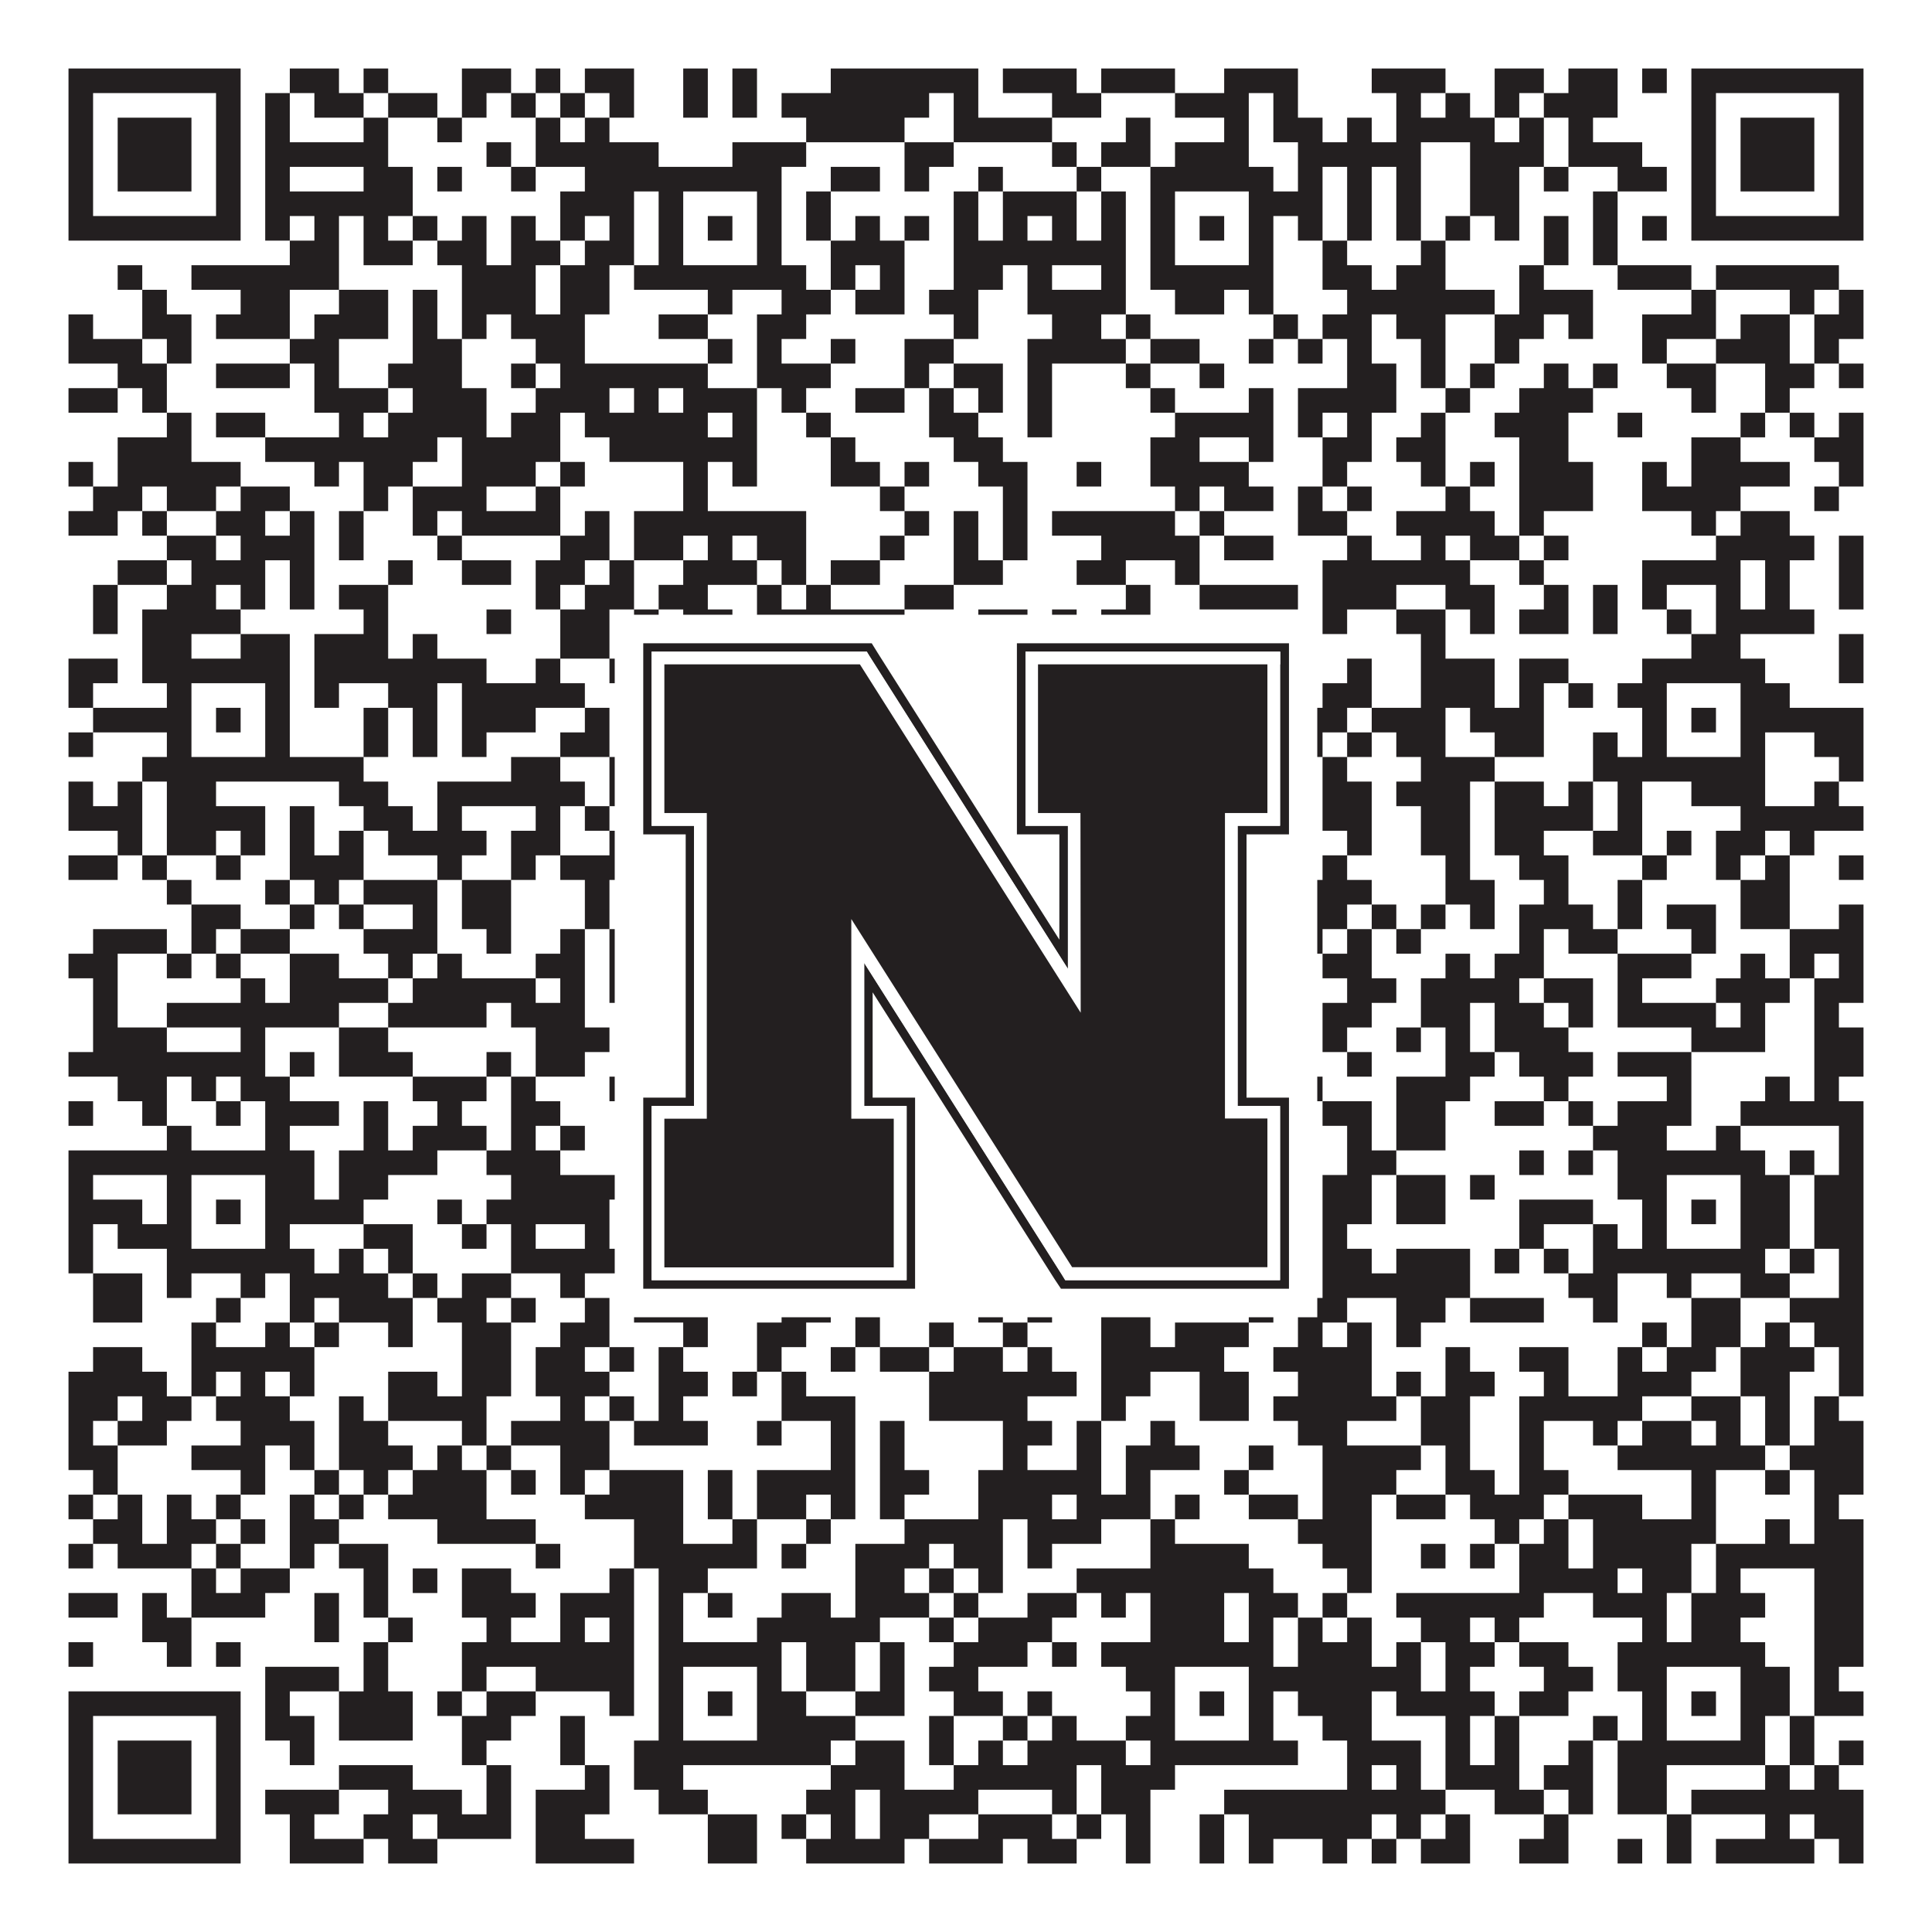 <?xml version="1.0"?>
<svg xmlns="http://www.w3.org/2000/svg" xmlns:xlink="http://www.w3.org/1999/xlink" version="1.1" width="1100px" height="1100px" viewBox="0 0 1100 1100"><rect x="0" y="0" width="1100" height="1100" fill="#ffffff" fill-opacity="1"/><path fill="#231f20" fill-opacity="1" d="M39,39L137,39L137,53L39,53ZM165,39L193,39L193,53L165,53ZM207,39L221,39L221,53L207,53ZM263,39L291,39L291,53L263,53ZM305,39L319,39L319,53L305,53ZM333,39L361,39L361,53L333,53ZM389,39L403,39L403,53L389,53ZM417,39L431,39L431,53L417,53ZM473,39L557,39L557,53L473,53ZM571,39L613,39L613,53L571,53ZM627,39L669,39L669,53L627,53ZM697,39L739,39L739,53L697,53ZM781,39L823,39L823,53L781,53ZM851,39L879,39L879,53L851,53ZM893,39L921,39L921,53L893,53ZM935,39L949,39L949,53L935,53ZM963,39L1061,39L1061,53L963,53ZM39,53L53,53L53,67L39,67ZM123,53L137,53L137,67L123,67ZM151,53L165,53L165,67L151,67ZM179,53L207,53L207,67L179,67ZM221,53L249,53L249,67L221,67ZM263,53L277,53L277,67L263,67ZM291,53L305,53L305,67L291,67ZM319,53L333,53L333,67L319,67ZM347,53L361,53L361,67L347,67ZM389,53L403,53L403,67L389,67ZM417,53L431,53L431,67L417,67ZM445,53L529,53L529,67L445,67ZM543,53L557,53L557,67L543,67ZM599,53L627,53L627,67L599,67ZM669,53L711,53L711,67L669,67ZM725,53L739,53L739,67L725,67ZM795,53L809,53L809,67L795,67ZM823,53L837,53L837,67L823,67ZM851,53L865,53L865,67L851,67ZM879,53L921,53L921,67L879,67ZM963,53L977,53L977,67L963,67ZM1047,53L1061,53L1061,67L1047,67ZM39,67L53,67L53,81L39,81ZM67,67L109,67L109,81L67,81ZM123,67L137,67L137,81L123,81ZM151,67L165,67L165,81L151,81ZM207,67L221,67L221,81L207,81ZM249,67L263,67L263,81L249,81ZM305,67L319,67L319,81L305,81ZM333,67L347,67L347,81L333,81ZM459,67L515,67L515,81L459,81ZM543,67L599,67L599,81L543,81ZM641,67L655,67L655,81L641,81ZM697,67L711,67L711,81L697,81ZM725,67L753,67L753,81L725,81ZM767,67L781,67L781,81L767,81ZM795,67L851,67L851,81L795,81ZM865,67L879,67L879,81L865,81ZM893,67L907,67L907,81L893,81ZM963,67L977,67L977,81L963,81ZM991,67L1033,67L1033,81L991,81ZM1047,67L1061,67L1061,81L1047,81ZM39,81L53,81L53,95L39,95ZM67,81L109,81L109,95L67,95ZM123,81L137,81L137,95L123,95ZM151,81L221,81L221,95L151,95ZM277,81L291,81L291,95L277,95ZM305,81L375,81L375,95L305,95ZM417,81L459,81L459,95L417,95ZM515,81L543,81L543,95L515,95ZM599,81L613,81L613,95L599,95ZM627,81L655,81L655,95L627,95ZM669,81L711,81L711,95L669,95ZM739,81L809,81L809,95L739,95ZM837,81L879,81L879,95L837,95ZM893,81L935,81L935,95L893,95ZM963,81L977,81L977,95L963,95ZM991,81L1033,81L1033,95L991,95ZM1047,81L1061,81L1061,95L1047,95ZM39,95L53,95L53,109L39,109ZM67,95L109,95L109,109L67,109ZM123,95L137,95L137,109L123,109ZM151,95L165,95L165,109L151,109ZM207,95L235,95L235,109L207,109ZM249,95L263,95L263,109L249,109ZM291,95L305,95L305,109L291,109ZM333,95L445,95L445,109L333,109ZM473,95L501,95L501,109L473,109ZM515,95L529,95L529,109L515,109ZM557,95L571,95L571,109L557,109ZM613,95L627,95L627,109L613,109ZM655,95L725,95L725,109L655,109ZM739,95L753,95L753,109L739,109ZM767,95L781,95L781,109L767,109ZM795,95L809,95L809,109L795,109ZM837,95L865,95L865,109L837,109ZM879,95L893,95L893,109L879,109ZM921,95L949,95L949,109L921,109ZM963,95L977,95L977,109L963,109ZM991,95L1033,95L1033,109L991,109ZM1047,95L1061,95L1061,109L1047,109ZM39,109L53,109L53,123L39,123ZM123,109L137,109L137,123L123,123ZM151,109L235,109L235,123L151,123ZM319,109L361,109L361,123L319,123ZM375,109L389,109L389,123L375,123ZM431,109L445,109L445,123L431,123ZM459,109L473,109L473,123L459,123ZM543,109L557,109L557,123L543,123ZM571,109L613,109L613,123L571,123ZM627,109L641,109L641,123L627,123ZM655,109L669,109L669,123L655,123ZM711,109L753,109L753,123L711,123ZM767,109L781,109L781,123L767,123ZM795,109L809,109L809,123L795,123ZM837,109L865,109L865,123L837,123ZM907,109L921,109L921,123L907,123ZM963,109L977,109L977,123L963,123ZM1047,109L1061,109L1061,123L1047,123ZM39,123L137,123L137,137L39,137ZM151,123L165,123L165,137L151,137ZM179,123L193,123L193,137L179,137ZM207,123L221,123L221,137L207,137ZM235,123L249,123L249,137L235,137ZM263,123L277,123L277,137L263,137ZM291,123L305,123L305,137L291,137ZM319,123L333,123L333,137L319,137ZM347,123L361,123L361,137L347,137ZM375,123L389,123L389,137L375,137ZM403,123L417,123L417,137L403,137ZM431,123L445,123L445,137L431,137ZM459,123L473,123L473,137L459,137ZM487,123L501,123L501,137L487,137ZM515,123L529,123L529,137L515,137ZM543,123L557,123L557,137L543,137ZM571,123L585,123L585,137L571,137ZM599,123L613,123L613,137L599,137ZM627,123L641,123L641,137L627,137ZM655,123L669,123L669,137L655,137ZM683,123L697,123L697,137L683,137ZM711,123L725,123L725,137L711,137ZM739,123L753,123L753,137L739,137ZM767,123L781,123L781,137L767,137ZM795,123L809,123L809,137L795,137ZM823,123L837,123L837,137L823,137ZM851,123L865,123L865,137L851,137ZM879,123L893,123L893,137L879,137ZM907,123L921,123L921,137L907,137ZM935,123L949,123L949,137L935,137ZM963,123L1061,123L1061,137L963,137ZM165,137L193,137L193,151L165,151ZM207,137L235,137L235,151L207,151ZM249,137L277,137L277,151L249,151ZM291,137L319,137L319,151L291,151ZM333,137L361,137L361,151L333,151ZM375,137L389,137L389,151L375,151ZM431,137L445,137L445,151L431,151ZM473,137L515,137L515,151L473,151ZM543,137L641,137L641,151L543,151ZM655,137L669,137L669,151L655,151ZM711,137L725,137L725,151L711,151ZM753,137L767,137L767,151L753,151ZM809,137L823,137L823,151L809,151ZM879,137L893,137L893,151L879,151ZM907,137L921,137L921,151L907,151ZM67,151L81,151L81,165L67,165ZM109,151L193,151L193,165L109,165ZM263,151L305,151L305,165L263,165ZM319,151L347,151L347,165L319,165ZM361,151L459,151L459,165L361,165ZM473,151L487,151L487,165L473,165ZM501,151L515,151L515,165L501,165ZM543,151L571,151L571,165L543,165ZM585,151L599,151L599,165L585,165ZM627,151L641,151L641,165L627,165ZM655,151L725,151L725,165L655,165ZM753,151L781,151L781,165L753,165ZM795,151L823,151L823,165L795,165ZM865,151L879,151L879,165L865,165ZM921,151L963,151L963,165L921,165ZM977,151L1047,151L1047,165L977,165ZM81,165L95,165L95,179L81,179ZM137,165L165,165L165,179L137,179ZM193,165L221,165L221,179L193,179ZM235,165L249,165L249,179L235,179ZM263,165L305,165L305,179L263,179ZM319,165L347,165L347,179L319,179ZM403,165L417,165L417,179L403,179ZM445,165L473,165L473,179L445,179ZM487,165L515,165L515,179L487,179ZM529,165L557,165L557,179L529,179ZM585,165L641,165L641,179L585,179ZM669,165L697,165L697,179L669,179ZM711,165L725,165L725,179L711,179ZM767,165L851,165L851,179L767,179ZM865,165L907,165L907,179L865,179ZM963,165L977,165L977,179L963,179ZM1019,165L1033,165L1033,179L1019,179ZM1047,165L1061,165L1061,179L1047,179ZM39,179L53,179L53,193L39,193ZM81,179L109,179L109,193L81,193ZM123,179L165,179L165,193L123,193ZM179,179L221,179L221,193L179,193ZM235,179L249,179L249,193L235,193ZM263,179L277,179L277,193L263,193ZM291,179L333,179L333,193L291,193ZM375,179L403,179L403,193L375,193ZM431,179L459,179L459,193L431,193ZM543,179L557,179L557,193L543,193ZM599,179L627,179L627,193L599,193ZM641,179L655,179L655,193L641,193ZM725,179L739,179L739,193L725,193ZM753,179L781,179L781,193L753,193ZM795,179L823,179L823,193L795,193ZM851,179L879,179L879,193L851,193ZM893,179L907,179L907,193L893,193ZM935,179L977,179L977,193L935,193ZM991,179L1019,179L1019,193L991,193ZM1033,179L1061,179L1061,193L1033,193ZM39,193L81,193L81,207L39,207ZM95,193L109,193L109,207L95,207ZM165,193L193,193L193,207L165,207ZM235,193L263,193L263,207L235,207ZM305,193L333,193L333,207L305,207ZM403,193L417,193L417,207L403,207ZM431,193L445,193L445,207L431,207ZM473,193L487,193L487,207L473,207ZM515,193L543,193L543,207L515,207ZM585,193L641,193L641,207L585,207ZM655,193L683,193L683,207L655,207ZM711,193L725,193L725,207L711,207ZM739,193L753,193L753,207L739,207ZM767,193L781,193L781,207L767,207ZM809,193L823,193L823,207L809,207ZM851,193L865,193L865,207L851,207ZM935,193L949,193L949,207L935,207ZM977,193L1019,193L1019,207L977,207ZM1033,193L1047,193L1047,207L1033,207ZM67,207L95,207L95,221L67,221ZM123,207L165,207L165,221L123,221ZM179,207L193,207L193,221L179,221ZM221,207L263,207L263,221L221,221ZM291,207L305,207L305,221L291,221ZM319,207L403,207L403,221L319,221ZM431,207L473,207L473,221L431,221ZM515,207L529,207L529,221L515,221ZM543,207L571,207L571,221L543,221ZM585,207L599,207L599,221L585,221ZM641,207L655,207L655,221L641,221ZM683,207L697,207L697,221L683,221ZM767,207L795,207L795,221L767,221ZM809,207L823,207L823,221L809,221ZM837,207L851,207L851,221L837,221ZM879,207L893,207L893,221L879,221ZM907,207L921,207L921,221L907,221ZM949,207L977,207L977,221L949,221ZM1005,207L1033,207L1033,221L1005,221ZM1047,207L1061,207L1061,221L1047,221ZM39,221L67,221L67,235L39,235ZM81,221L95,221L95,235L81,235ZM179,221L221,221L221,235L179,235ZM235,221L277,221L277,235L235,235ZM305,221L347,221L347,235L305,235ZM361,221L375,221L375,235L361,235ZM389,221L431,221L431,235L389,235ZM445,221L459,221L459,235L445,235ZM487,221L515,221L515,235L487,235ZM529,221L543,221L543,235L529,235ZM557,221L571,221L571,235L557,235ZM585,221L599,221L599,235L585,235ZM655,221L669,221L669,235L655,235ZM711,221L725,221L725,235L711,235ZM739,221L795,221L795,235L739,235ZM823,221L837,221L837,235L823,235ZM865,221L907,221L907,235L865,235ZM963,221L977,221L977,235L963,235ZM1005,221L1019,221L1019,235L1005,235ZM95,235L109,235L109,249L95,249ZM123,235L151,235L151,249L123,249ZM193,235L207,235L207,249L193,249ZM221,235L277,235L277,249L221,249ZM291,235L319,235L319,249L291,249ZM333,235L403,235L403,249L333,249ZM417,235L431,235L431,249L417,249ZM459,235L473,235L473,249L459,249ZM529,235L557,235L557,249L529,249ZM585,235L599,235L599,249L585,249ZM669,235L725,235L725,249L669,249ZM739,235L753,235L753,249L739,249ZM767,235L781,235L781,249L767,249ZM809,235L823,235L823,249L809,249ZM851,235L893,235L893,249L851,249ZM921,235L935,235L935,249L921,249ZM991,235L1005,235L1005,249L991,249ZM1019,235L1033,235L1033,249L1019,249ZM1047,235L1061,235L1061,249L1047,249ZM67,249L109,249L109,263L67,263ZM151,249L249,249L249,263L151,263ZM263,249L319,249L319,263L263,263ZM347,249L431,249L431,263L347,263ZM473,249L487,249L487,263L473,263ZM543,249L571,249L571,263L543,263ZM655,249L683,249L683,263L655,263ZM711,249L725,249L725,263L711,263ZM753,249L781,249L781,263L753,263ZM795,249L823,249L823,263L795,263ZM865,249L893,249L893,263L865,263ZM963,249L991,249L991,263L963,263ZM1033,249L1061,249L1061,263L1033,263ZM39,263L53,263L53,277L39,277ZM67,263L137,263L137,277L67,277ZM179,263L193,263L193,277L179,277ZM207,263L235,263L235,277L207,277ZM263,263L305,263L305,277L263,277ZM319,263L333,263L333,277L319,277ZM389,263L403,263L403,277L389,277ZM417,263L431,263L431,277L417,277ZM473,263L501,263L501,277L473,277ZM515,263L529,263L529,277L515,277ZM557,263L585,263L585,277L557,277ZM613,263L627,263L627,277L613,277ZM655,263L711,263L711,277L655,277ZM753,263L767,263L767,277L753,277ZM809,263L823,263L823,277L809,277ZM837,263L851,263L851,277L837,277ZM865,263L907,263L907,277L865,277ZM935,263L949,263L949,277L935,277ZM963,263L1019,263L1019,277L963,277ZM1047,263L1061,263L1061,277L1047,277ZM53,277L81,277L81,291L53,291ZM95,277L123,277L123,291L95,291ZM137,277L165,277L165,291L137,291ZM207,277L221,277L221,291L207,291ZM235,277L277,277L277,291L235,291ZM305,277L319,277L319,291L305,291ZM389,277L403,277L403,291L389,291ZM501,277L515,277L515,291L501,291ZM571,277L585,277L585,291L571,291ZM669,277L683,277L683,291L669,291ZM697,277L725,277L725,291L697,291ZM739,277L753,277L753,291L739,291ZM767,277L781,277L781,291L767,291ZM823,277L837,277L837,291L823,291ZM865,277L907,277L907,291L865,291ZM935,277L991,277L991,291L935,291ZM1033,277L1047,277L1047,291L1033,291ZM39,291L67,291L67,305L39,305ZM81,291L95,291L95,305L81,305ZM123,291L151,291L151,305L123,305ZM165,291L179,291L179,305L165,305ZM193,291L207,291L207,305L193,305ZM235,291L249,291L249,305L235,305ZM263,291L319,291L319,305L263,305ZM333,291L347,291L347,305L333,305ZM361,291L459,291L459,305L361,305ZM515,291L529,291L529,305L515,305ZM543,291L557,291L557,305L543,305ZM571,291L585,291L585,305L571,305ZM599,291L669,291L669,305L599,305ZM683,291L697,291L697,305L683,305ZM739,291L767,291L767,305L739,305ZM795,291L851,291L851,305L795,305ZM865,291L879,291L879,305L865,305ZM963,291L977,291L977,305L963,305ZM991,291L1019,291L1019,305L991,305ZM95,305L123,305L123,319L95,319ZM137,305L179,305L179,319L137,319ZM193,305L207,305L207,319L193,319ZM249,305L263,305L263,319L249,319ZM319,305L347,305L347,319L319,319ZM361,305L389,305L389,319L361,319ZM403,305L417,305L417,319L403,319ZM431,305L459,305L459,319L431,319ZM501,305L515,305L515,319L501,319ZM543,305L557,305L557,319L543,319ZM571,305L585,305L585,319L571,319ZM627,305L683,305L683,319L627,319ZM697,305L725,305L725,319L697,319ZM767,305L781,305L781,319L767,319ZM809,305L823,305L823,319L809,319ZM837,305L865,305L865,319L837,319ZM879,305L893,305L893,319L879,319ZM977,305L1033,305L1033,319L977,319ZM1047,305L1061,305L1061,319L1047,319ZM67,319L95,319L95,333L67,333ZM109,319L151,319L151,333L109,333ZM165,319L179,319L179,333L165,333ZM221,319L235,319L235,333L221,333ZM263,319L291,319L291,333L263,333ZM305,319L333,319L333,333L305,333ZM347,319L361,319L361,333L347,333ZM389,319L431,319L431,333L389,333ZM445,319L459,319L459,333L445,333ZM473,319L501,319L501,333L473,333ZM543,319L571,319L571,333L543,333ZM613,319L641,319L641,333L613,333ZM669,319L683,319L683,333L669,333ZM753,319L837,319L837,333L753,333ZM865,319L879,319L879,333L865,333ZM935,319L991,319L991,333L935,333ZM1005,319L1019,319L1019,333L1005,333ZM1047,319L1061,319L1061,333L1047,333ZM53,333L67,333L67,347L53,347ZM95,333L123,333L123,347L95,347ZM137,333L151,333L151,347L137,347ZM165,333L179,333L179,347L165,347ZM193,333L221,333L221,347L193,347ZM305,333L319,333L319,347L305,347ZM333,333L361,333L361,347L333,347ZM375,333L403,333L403,347L375,347ZM431,333L445,333L445,347L431,347ZM459,333L473,333L473,347L459,347ZM515,333L543,333L543,347L515,347ZM641,333L655,333L655,347L641,347ZM683,333L739,333L739,347L683,347ZM753,333L795,333L795,347L753,347ZM823,333L851,333L851,347L823,347ZM879,333L893,333L893,347L879,347ZM907,333L921,333L921,347L907,347ZM935,333L949,333L949,347L935,347ZM977,333L991,333L991,347L977,347ZM1005,333L1019,333L1019,347L1005,347ZM1047,333L1061,333L1061,347L1047,347ZM53,347L67,347L67,361L53,361ZM81,347L137,347L137,361L81,361ZM207,347L221,347L221,361L207,361ZM277,347L291,347L291,361L277,361ZM319,347L347,347L347,361L319,361ZM361,347L375,347L375,361L361,361ZM389,347L417,347L417,361L389,361ZM431,347L515,347L515,361L431,361ZM557,347L585,347L585,361L557,361ZM599,347L613,347L613,361L599,361ZM627,347L655,347L655,361L627,361ZM753,347L767,347L767,361L753,361ZM795,347L823,347L823,361L795,361ZM837,347L851,347L851,361L837,361ZM865,347L893,347L893,361L865,361ZM907,347L921,347L921,361L907,361ZM949,347L963,347L963,361L949,361ZM977,347L1033,347L1033,361L977,361ZM81,361L109,361L109,375L81,375ZM137,361L165,361L165,375L137,375ZM179,361L221,361L221,375L179,375ZM235,361L249,361L249,375L235,375ZM319,361L347,361L347,375L319,375ZM361,361L403,361L403,375L361,375ZM417,361L445,361L445,375L417,375ZM473,361L487,361L487,375L473,375ZM571,361L613,361L613,375L571,375ZM627,361L641,361L641,375L627,375ZM655,361L669,361L669,375L655,375ZM697,361L711,361L711,375L697,375ZM809,361L823,361L823,375L809,375ZM963,361L991,361L991,375L963,375ZM1047,361L1061,361L1061,375L1047,375ZM39,375L67,375L67,389L39,389ZM81,375L165,375L165,389L81,389ZM179,375L277,375L277,389L179,389ZM305,375L319,375L319,389L305,389ZM347,375L459,375L459,389L347,389ZM501,375L529,375L529,389L501,389ZM599,375L613,375L613,389L599,389ZM627,375L641,375L641,389L627,389ZM655,375L725,375L725,389L655,389ZM767,375L781,375L781,389L767,389ZM809,375L851,375L851,389L809,389ZM865,375L893,375L893,389L865,389ZM935,375L1005,375L1005,389L935,389ZM1047,375L1061,375L1061,389L1047,389ZM39,389L53,389L53,403L39,403ZM95,389L109,389L109,403L95,403ZM151,389L165,389L165,403L151,403ZM179,389L193,389L193,403L179,403ZM221,389L249,389L249,403L221,403ZM263,389L333,389L333,403L263,403ZM361,389L389,389L389,403L361,403ZM431,389L445,389L445,403L431,403ZM459,389L473,389L473,403L459,403ZM487,389L515,389L515,403L487,403ZM543,389L557,389L557,403L543,403ZM585,389L627,389L627,403L585,403ZM655,389L669,389L669,403L655,403ZM711,389L739,389L739,403L711,403ZM753,389L781,389L781,403L753,403ZM809,389L851,389L851,403L809,403ZM865,389L879,389L879,403L865,403ZM893,389L907,389L907,403L893,403ZM921,389L949,389L949,403L921,403ZM991,389L1019,389L1019,403L991,403ZM53,403L109,403L109,417L53,417ZM123,403L137,403L137,417L123,417ZM151,403L165,403L165,417L151,417ZM207,403L221,403L221,417L207,417ZM235,403L249,403L249,417L235,417ZM263,403L305,403L305,417L263,417ZM333,403L347,403L347,417L333,417ZM361,403L389,403L389,417L361,417ZM403,403L417,403L417,417L403,417ZM431,403L445,403L445,417L431,417ZM557,403L571,403L571,417L557,417ZM599,403L613,403L613,417L599,417ZM627,403L669,403L669,417L627,417ZM683,403L697,403L697,417L683,417ZM711,403L767,403L767,417L711,417ZM781,403L823,403L823,417L781,417ZM837,403L879,403L879,417L837,417ZM935,403L949,403L949,417L935,417ZM963,403L977,403L977,417L963,417ZM991,403L1061,403L1061,417L991,417ZM39,417L53,417L53,431L39,431ZM95,417L109,417L109,431L95,431ZM151,417L165,417L165,431L151,431ZM207,417L221,417L221,431L207,431ZM235,417L249,417L249,431L235,431ZM263,417L277,417L277,431L263,431ZM319,417L347,417L347,431L319,431ZM361,417L389,417L389,431L361,431ZM431,417L557,417L557,431L431,431ZM585,417L599,417L599,431L585,431ZM613,417L641,417L641,431L613,431ZM655,417L669,417L669,431L655,431ZM711,417L725,417L725,431L711,431ZM739,417L753,417L753,431L739,431ZM767,417L781,417L781,431L767,431ZM795,417L823,417L823,431L795,431ZM851,417L879,417L879,431L851,431ZM907,417L921,417L921,431L907,431ZM935,417L949,417L949,431L935,431ZM991,417L1005,417L1005,431L991,431ZM1033,417L1061,417L1061,431L1033,431ZM81,431L207,431L207,445L81,445ZM291,431L319,431L319,445L291,445ZM347,431L445,431L445,445L347,445ZM487,431L501,431L501,445L487,445ZM515,431L571,431L571,445L515,445ZM599,431L627,431L627,445L599,445ZM655,431L739,431L739,445L655,445ZM753,431L767,431L767,445L753,445ZM809,431L851,431L851,445L809,445ZM907,431L1005,431L1005,445L907,445ZM1047,431L1061,431L1061,445L1047,445ZM39,445L53,445L53,459L39,459ZM67,445L81,445L81,459L67,459ZM95,445L123,445L123,459L95,459ZM193,445L221,445L221,459L193,459ZM249,445L333,445L333,459L249,459ZM347,445L361,445L361,459L347,459ZM375,445L389,445L389,459L375,459ZM403,445L445,445L445,459L403,459ZM459,445L473,445L473,459L459,459ZM501,445L543,445L543,459L501,459ZM571,445L585,445L585,459L571,459ZM711,445L739,445L739,459L711,459ZM753,445L781,445L781,459L753,459ZM795,445L837,445L837,459L795,459ZM851,445L879,445L879,459L851,459ZM893,445L907,445L907,459L893,459ZM921,445L935,445L935,459L921,459ZM963,445L1005,445L1005,459L963,459ZM1033,445L1047,445L1047,459L1033,459ZM39,459L81,459L81,473L39,473ZM95,459L151,459L151,473L95,473ZM165,459L179,459L179,473L165,473ZM207,459L235,459L235,473L207,473ZM249,459L263,459L263,473L249,473ZM305,459L319,459L319,473L305,473ZM333,459L347,459L347,473L333,473ZM361,459L375,459L375,473L361,473ZM403,459L445,459L445,473L403,473ZM459,459L487,459L487,473L459,473ZM501,459L515,459L515,473L501,473ZM543,459L571,459L571,473L543,473ZM585,459L599,459L599,473L585,473ZM613,459L655,459L655,473L613,473ZM669,459L683,459L683,473L669,473ZM697,459L711,459L711,473L697,473ZM725,459L739,459L739,473L725,473ZM753,459L781,459L781,473L753,473ZM809,459L837,459L837,473L809,473ZM851,459L907,459L907,473L851,473ZM921,459L935,459L935,473L921,473ZM991,459L1061,459L1061,473L991,473ZM67,473L81,473L81,487L67,487ZM95,473L123,473L123,487L95,487ZM137,473L151,473L151,487L137,487ZM165,473L179,473L179,487L165,487ZM193,473L207,473L207,487L193,487ZM221,473L277,473L277,487L221,487ZM291,473L319,473L319,487L291,487ZM347,473L389,473L389,487L347,487ZM431,473L459,473L459,487L431,487ZM473,473L487,473L487,487L473,487ZM529,473L543,473L543,487L529,487ZM557,473L585,473L585,487L557,487ZM627,473L683,473L683,487L627,487ZM697,473L711,473L711,487L697,487ZM767,473L781,473L781,487L767,487ZM809,473L837,473L837,487L809,487ZM851,473L879,473L879,487L851,487ZM907,473L935,473L935,487L907,487ZM949,473L963,473L963,487L949,487ZM977,473L1005,473L1005,487L977,487ZM1019,473L1033,473L1033,487L1019,487ZM39,487L67,487L67,501L39,501ZM81,487L95,487L95,501L81,501ZM123,487L137,487L137,501L123,501ZM165,487L207,487L207,501L165,501ZM249,487L263,487L263,501L249,501ZM291,487L305,487L305,501L291,501ZM319,487L375,487L375,501L319,501ZM431,487L543,487L543,501L431,501ZM571,487L613,487L613,501L571,501ZM641,487L683,487L683,501L641,501ZM697,487L711,487L711,501L697,501ZM753,487L767,487L767,501L753,501ZM823,487L837,487L837,501L823,501ZM865,487L893,487L893,501L865,501ZM935,487L949,487L949,501L935,501ZM977,487L991,487L991,501L977,501ZM1005,487L1019,487L1019,501L1005,501ZM1047,487L1061,487L1061,501L1047,501ZM95,501L109,501L109,515L95,515ZM151,501L165,501L165,515L151,515ZM179,501L193,501L193,515L179,515ZM207,501L249,501L249,515L207,515ZM263,501L291,501L291,515L263,515ZM333,501L347,501L347,515L333,515ZM361,501L375,501L375,515L361,515ZM389,501L431,501L431,515L389,515ZM473,501L487,501L487,515L473,515ZM515,501L585,501L585,515L515,515ZM627,501L655,501L655,515L627,515ZM683,501L697,501L697,515L683,515ZM711,501L781,501L781,515L711,515ZM823,501L851,501L851,515L823,515ZM879,501L893,501L893,515L879,515ZM921,501L935,501L935,515L921,515ZM991,501L1019,501L1019,515L991,515ZM109,515L137,515L137,529L109,529ZM165,515L179,515L179,529L165,529ZM193,515L207,515L207,529L193,529ZM235,515L249,515L249,529L235,529ZM263,515L291,515L291,529L263,529ZM333,515L347,515L347,529L333,529ZM375,515L389,515L389,529L375,529ZM417,515L445,515L445,529L417,529ZM459,515L501,515L501,529L459,529ZM529,515L543,515L543,529L529,529ZM557,515L599,515L599,529L557,529ZM613,515L627,515L627,529L613,529ZM655,515L767,515L767,529L655,529ZM781,515L795,515L795,529L781,529ZM809,515L823,515L823,529L809,529ZM837,515L851,515L851,529L837,529ZM865,515L907,515L907,529L865,529ZM921,515L935,515L935,529L921,529ZM949,515L977,515L977,529L949,529ZM991,515L1019,515L1019,529L991,529ZM1047,515L1061,515L1061,529L1047,529ZM53,529L95,529L95,543L53,543ZM109,529L123,529L123,543L109,543ZM137,529L165,529L165,543L137,543ZM207,529L249,529L249,543L207,543ZM277,529L291,529L291,543L277,543ZM319,529L333,529L333,543L319,543ZM347,529L375,529L375,543L347,543ZM389,529L417,529L417,543L389,543ZM431,529L445,529L445,543L431,543ZM459,529L473,529L473,543L459,543ZM487,529L501,529L501,543L487,543ZM515,529L529,529L529,543L515,543ZM571,529L641,529L641,543L571,543ZM669,529L697,529L697,543L669,543ZM739,529L753,529L753,543L739,543ZM767,529L781,529L781,543L767,543ZM795,529L809,529L809,543L795,543ZM865,529L879,529L879,543L865,543ZM893,529L921,529L921,543L893,543ZM963,529L977,529L977,543L963,543ZM1019,529L1061,529L1061,543L1019,543ZM39,543L67,543L67,557L39,557ZM95,543L109,543L109,557L95,557ZM123,543L137,543L137,557L123,557ZM165,543L193,543L193,557L165,557ZM221,543L235,543L235,557L221,557ZM249,543L263,543L263,557L249,557ZM305,543L333,543L333,557L305,557ZM347,543L361,543L361,557L347,557ZM375,543L417,543L417,557L375,557ZM431,543L445,543L445,557L431,557ZM459,543L529,543L529,557L459,557ZM557,543L571,543L571,557L557,557ZM613,543L683,543L683,557L613,557ZM697,543L725,543L725,557L697,557ZM753,543L781,543L781,557L753,557ZM823,543L837,543L837,557L823,557ZM851,543L879,543L879,557L851,557ZM921,543L963,543L963,557L921,557ZM991,543L1005,543L1005,557L991,557ZM1019,543L1033,543L1033,557L1019,557ZM1047,543L1061,543L1061,557L1047,557ZM53,557L67,557L67,571L53,571ZM137,557L151,557L151,571L137,571ZM165,557L221,557L221,571L165,571ZM235,557L305,557L305,571L235,571ZM319,557L333,557L333,571L319,571ZM347,557L375,557L375,571L347,571ZM389,557L417,557L417,571L389,571ZM445,557L473,557L473,571L445,571ZM515,557L529,557L529,571L515,571ZM571,557L613,557L613,571L571,571ZM627,557L655,557L655,571L627,571ZM683,557L725,557L725,571L683,571ZM767,557L795,557L795,571L767,571ZM809,557L865,557L865,571L809,571ZM879,557L907,557L907,571L879,571ZM921,557L935,557L935,571L921,571ZM977,557L1019,557L1019,571L977,571ZM1033,557L1061,557L1061,571L1033,571ZM53,571L67,571L67,585L53,585ZM95,571L193,571L193,585L95,585ZM221,571L277,571L277,585L221,585ZM291,571L333,571L333,585L291,585ZM361,571L375,571L375,585L361,585ZM389,571L403,571L403,585L389,585ZM445,571L459,571L459,585L445,585ZM501,571L515,571L515,585L501,585ZM543,571L557,571L557,585L543,585ZM571,571L599,571L599,585L571,585ZM627,571L655,571L655,585L627,585ZM725,571L739,571L739,585L725,585ZM753,571L781,571L781,585L753,585ZM809,571L837,571L837,585L809,585ZM851,571L879,571L879,585L851,585ZM893,571L907,571L907,585L893,585ZM921,571L977,571L977,585L921,585ZM991,571L1005,571L1005,585L991,585ZM1033,571L1047,571L1047,585L1033,585ZM53,585L95,585L95,599L53,599ZM137,585L151,585L151,599L137,599ZM193,585L221,585L221,599L193,599ZM305,585L347,585L347,599L305,599ZM361,585L375,585L375,599L361,599ZM389,585L403,585L403,599L389,599ZM445,585L501,585L501,599L445,599ZM515,585L543,585L543,599L515,599ZM557,585L571,585L571,599L557,599ZM585,585L613,585L613,599L585,599ZM641,585L711,585L711,599L641,599ZM753,585L767,585L767,599L753,599ZM795,585L809,585L809,599L795,599ZM823,585L837,585L837,599L823,599ZM851,585L893,585L893,599L851,599ZM963,585L1005,585L1005,599L963,599ZM1033,585L1061,585L1061,599L1033,599ZM39,599L151,599L151,613L39,613ZM165,599L179,599L179,613L165,613ZM193,599L235,599L235,613L193,613ZM277,599L291,599L291,613L277,613ZM305,599L333,599L333,613L305,613ZM361,599L403,599L403,613L361,613ZM417,599L431,599L431,613L417,613ZM445,599L459,599L459,613L445,613ZM473,599L501,599L501,613L473,613ZM515,599L529,599L529,613L515,613ZM543,599L571,599L571,613L543,613ZM627,599L655,599L655,613L627,613ZM767,599L781,599L781,613L767,613ZM823,599L851,599L851,613L823,613ZM865,599L907,599L907,613L865,613ZM921,599L963,599L963,613L921,613ZM1033,599L1061,599L1061,613L1033,613ZM67,613L95,613L95,627L67,627ZM109,613L123,613L123,627L109,627ZM137,613L165,613L165,627L137,627ZM235,613L277,613L277,627L235,627ZM291,613L305,613L305,627L291,627ZM347,613L361,613L361,627L347,627ZM403,613L473,613L473,627L403,627ZM487,613L501,613L501,627L487,627ZM515,613L543,613L543,627L515,627ZM599,613L627,613L627,627L599,627ZM641,613L669,613L669,627L641,627ZM739,613L753,613L753,627L739,627ZM795,613L837,613L837,627L795,627ZM879,613L893,613L893,627L879,627ZM949,613L963,613L963,627L949,627ZM1005,613L1019,613L1019,627L1005,627ZM1033,613L1047,613L1047,627L1033,627ZM39,627L53,627L53,641L39,641ZM81,627L95,627L95,641L81,641ZM123,627L137,627L137,641L123,641ZM151,627L193,627L193,641L151,641ZM207,627L221,627L221,641L207,641ZM249,627L263,627L263,641L249,641ZM291,627L319,627L319,641L291,641ZM403,627L417,627L417,641L403,641ZM543,627L557,627L557,641L543,641ZM571,627L585,627L585,641L571,641ZM627,627L641,627L641,641L627,641ZM669,627L697,627L697,641L669,641ZM711,627L739,627L739,641L711,641ZM753,627L781,627L781,641L753,641ZM795,627L823,627L823,641L795,641ZM851,627L879,627L879,641L851,641ZM893,627L907,627L907,641L893,641ZM921,627L963,627L963,641L921,641ZM991,627L1061,627L1061,641L991,641ZM95,641L109,641L109,655L95,655ZM151,641L165,641L165,655L151,655ZM207,641L221,641L221,655L207,655ZM235,641L277,641L277,655L235,655ZM291,641L305,641L305,655L291,655ZM319,641L333,641L333,655L319,655ZM361,641L417,641L417,655L361,655ZM445,641L459,641L459,655L445,655ZM487,641L501,641L501,655L487,655ZM515,641L529,641L529,655L515,655ZM557,641L571,641L571,655L557,655ZM599,641L669,641L669,655L599,655ZM683,641L697,641L697,655L683,655ZM767,641L781,641L781,655L767,655ZM795,641L823,641L823,655L795,655ZM907,641L949,641L949,655L907,655ZM977,641L991,641L991,655L977,655ZM1047,641L1061,641L1061,655L1047,655ZM39,655L179,655L179,669L39,669ZM193,655L249,655L249,669L193,669ZM277,655L319,655L319,669L277,669ZM361,655L487,655L487,669L361,669ZM585,655L725,655L725,669L585,669ZM767,655L795,655L795,669L767,669ZM865,655L879,655L879,669L865,669ZM893,655L907,655L907,669L893,669ZM921,655L1005,655L1005,669L921,669ZM1019,655L1033,655L1033,669L1019,669ZM1047,655L1061,655L1061,669L1047,669ZM39,669L53,669L53,683L39,683ZM95,669L109,669L109,683L95,683ZM151,669L179,669L179,683L151,683ZM193,669L221,669L221,683L193,683ZM291,669L361,669L361,683L291,683ZM375,669L389,669L389,683L375,683ZM431,669L473,669L473,683L431,683ZM557,669L669,669L669,683L557,683ZM711,669L739,669L739,683L711,683ZM753,669L781,669L781,683L753,683ZM795,669L823,669L823,683L795,683ZM837,669L851,669L851,683L837,683ZM921,669L949,669L949,683L921,683ZM991,669L1019,669L1019,683L991,683ZM1033,669L1061,669L1061,683L1033,683ZM39,683L81,683L81,697L39,697ZM95,683L109,683L109,697L95,697ZM123,683L137,683L137,697L123,697ZM151,683L207,683L207,697L151,697ZM249,683L263,683L263,697L249,697ZM277,683L347,683L347,697L277,697ZM361,683L389,683L389,697L361,697ZM403,683L417,683L417,697L403,697ZM431,683L487,683L487,697L431,697ZM515,683L543,683L543,697L515,697ZM557,683L571,683L571,697L557,697ZM585,683L599,683L599,697L585,697ZM613,683L627,683L627,697L613,697ZM655,683L669,683L669,697L655,697ZM683,683L697,683L697,697L683,697ZM711,683L739,683L739,697L711,697ZM753,683L781,683L781,697L753,697ZM795,683L823,683L823,697L795,697ZM865,683L907,683L907,697L865,697ZM935,683L949,683L949,697L935,697ZM963,683L977,683L977,697L963,697ZM991,683L1019,683L1019,697L991,697ZM1033,683L1061,683L1061,697L1033,697ZM39,697L53,697L53,711L39,711ZM67,697L109,697L109,711L67,711ZM151,697L165,697L165,711L151,711ZM207,697L235,697L235,711L207,711ZM263,697L277,697L277,711L263,711ZM291,697L305,697L305,711L291,711ZM333,697L347,697L347,711L333,711ZM375,697L389,697L389,711L375,711ZM431,697L459,697L459,711L431,711ZM529,697L543,697L543,711L529,711ZM571,697L599,697L599,711L571,711ZM613,697L641,697L641,711L613,711ZM655,697L669,697L669,711L655,711ZM711,697L725,697L725,711L711,711ZM753,697L767,697L767,711L753,711ZM865,697L879,697L879,711L865,711ZM907,697L921,697L921,711L907,711ZM935,697L949,697L949,711L935,711ZM991,697L1019,697L1019,711L991,711ZM1033,697L1061,697L1061,711L1033,711ZM39,711L53,711L53,725L39,725ZM95,711L179,711L179,725L95,725ZM193,711L207,711L207,725L193,725ZM221,711L235,711L235,725L221,725ZM291,711L361,711L361,725L291,725ZM375,711L487,711L487,725L375,725ZM557,711L571,711L571,725L557,725ZM585,711L599,711L599,725L585,725ZM641,711L739,711L739,725L641,725ZM753,711L781,711L781,725L753,725ZM795,711L837,711L837,725L795,725ZM851,711L865,711L865,725L851,725ZM879,711L893,711L893,725L879,725ZM907,711L1005,711L1005,725L907,725ZM1019,711L1033,711L1033,725L1019,725ZM1047,711L1061,711L1061,725L1047,725ZM53,725L81,725L81,739L53,739ZM95,725L109,725L109,739L95,739ZM137,725L151,725L151,739L137,739ZM165,725L221,725L221,739L165,739ZM235,725L249,725L249,739L235,739ZM263,725L291,725L291,739L263,739ZM319,725L333,725L333,739L319,739ZM361,725L389,725L389,739L361,739ZM403,725L417,725L417,739L403,739ZM431,725L445,725L445,739L431,739ZM515,725L529,725L529,739L515,739ZM543,725L585,725L585,739L543,739ZM599,725L669,725L669,739L599,739ZM683,725L725,725L725,739L683,739ZM753,725L837,725L837,739L753,739ZM893,725L921,725L921,739L893,739ZM949,725L963,725L963,739L949,739ZM991,725L1019,725L1019,739L991,739ZM1047,725L1061,725L1061,739L1047,739ZM53,739L81,739L81,753L53,753ZM123,739L137,739L137,753L123,753ZM165,739L179,739L179,753L165,753ZM193,739L235,739L235,753L193,753ZM249,739L277,739L277,753L249,753ZM291,739L305,739L305,753L291,753ZM333,739L347,739L347,753L333,753ZM361,739L403,739L403,753L361,753ZM445,739L473,739L473,753L445,753ZM487,739L501,739L501,753L487,753ZM557,739L571,739L571,753L557,753ZM585,739L599,739L599,753L585,753ZM627,739L655,739L655,753L627,753ZM711,739L725,739L725,753L711,753ZM739,739L767,739L767,753L739,753ZM795,739L823,739L823,753L795,753ZM837,739L879,739L879,753L837,753ZM907,739L921,739L921,753L907,753ZM963,739L991,739L991,753L963,753ZM1019,739L1061,739L1061,753L1019,753ZM109,753L123,753L123,767L109,767ZM151,753L165,753L165,767L151,767ZM179,753L193,753L193,767L179,767ZM221,753L235,753L235,767L221,767ZM263,753L291,753L291,767L263,767ZM319,753L347,753L347,767L319,767ZM389,753L403,753L403,767L389,767ZM431,753L459,753L459,767L431,767ZM487,753L501,753L501,767L487,767ZM529,753L543,753L543,767L529,767ZM571,753L585,753L585,767L571,767ZM627,753L655,753L655,767L627,767ZM669,753L711,753L711,767L669,767ZM739,753L753,753L753,767L739,767ZM767,753L781,753L781,767L767,767ZM795,753L809,753L809,767L795,767ZM935,753L949,753L949,767L935,767ZM963,753L991,753L991,767L963,767ZM1005,753L1019,753L1019,767L1005,767ZM1033,753L1061,753L1061,767L1033,767ZM53,767L81,767L81,781L53,781ZM109,767L179,767L179,781L109,781ZM263,767L291,767L291,781L263,781ZM305,767L333,767L333,781L305,781ZM347,767L361,767L361,781L347,781ZM375,767L389,767L389,781L375,781ZM431,767L445,767L445,781L431,781ZM473,767L487,767L487,781L473,781ZM501,767L529,767L529,781L501,781ZM543,767L571,767L571,781L543,781ZM585,767L599,767L599,781L585,781ZM627,767L697,767L697,781L627,781ZM725,767L781,767L781,781L725,781ZM823,767L837,767L837,781L823,781ZM865,767L893,767L893,781L865,781ZM921,767L935,767L935,781L921,781ZM949,767L977,767L977,781L949,781ZM991,767L1033,767L1033,781L991,781ZM1047,767L1061,767L1061,781L1047,781ZM39,781L95,781L95,795L39,795ZM109,781L123,781L123,795L109,795ZM137,781L151,781L151,795L137,795ZM165,781L179,781L179,795L165,795ZM221,781L249,781L249,795L221,795ZM263,781L291,781L291,795L263,795ZM305,781L347,781L347,795L305,795ZM375,781L403,781L403,795L375,795ZM417,781L431,781L431,795L417,795ZM445,781L459,781L459,795L445,795ZM529,781L613,781L613,795L529,795ZM627,781L655,781L655,795L627,795ZM683,781L711,781L711,795L683,795ZM739,781L781,781L781,795L739,795ZM795,781L809,781L809,795L795,795ZM823,781L851,781L851,795L823,795ZM879,781L893,781L893,795L879,795ZM921,781L963,781L963,795L921,795ZM991,781L1019,781L1019,795L991,795ZM1047,781L1061,781L1061,795L1047,795ZM39,795L67,795L67,809L39,809ZM81,795L109,795L109,809L81,809ZM123,795L165,795L165,809L123,809ZM193,795L207,795L207,809L193,809ZM221,795L277,795L277,809L221,809ZM319,795L333,795L333,809L319,809ZM347,795L361,795L361,809L347,809ZM375,795L389,795L389,809L375,809ZM445,795L487,795L487,809L445,809ZM529,795L585,795L585,809L529,809ZM627,795L641,795L641,809L627,809ZM683,795L711,795L711,809L683,809ZM725,795L795,795L795,809L725,809ZM809,795L837,795L837,809L809,809ZM865,795L935,795L935,809L865,809ZM963,795L991,795L991,809L963,809ZM1005,795L1019,795L1019,809L1005,809ZM1033,795L1047,795L1047,809L1033,809ZM39,809L53,809L53,823L39,823ZM67,809L95,809L95,823L67,823ZM137,809L179,809L179,823L137,823ZM193,809L221,809L221,823L193,823ZM263,809L277,809L277,823L263,823ZM291,809L347,809L347,823L291,823ZM361,809L403,809L403,823L361,823ZM431,809L445,809L445,823L431,823ZM473,809L487,809L487,823L473,823ZM501,809L515,809L515,823L501,823ZM571,809L599,809L599,823L571,823ZM613,809L627,809L627,823L613,823ZM655,809L669,809L669,823L655,823ZM739,809L767,809L767,823L739,823ZM809,809L837,809L837,823L809,823ZM865,809L879,809L879,823L865,823ZM907,809L921,809L921,823L907,823ZM935,809L963,809L963,823L935,823ZM977,809L991,809L991,823L977,823ZM1005,809L1019,809L1019,823L1005,823ZM1033,809L1061,809L1061,823L1033,823ZM39,823L67,823L67,837L39,837ZM109,823L151,823L151,837L109,837ZM165,823L179,823L179,837L165,837ZM193,823L235,823L235,837L193,837ZM249,823L263,823L263,837L249,837ZM277,823L291,823L291,837L277,837ZM319,823L347,823L347,837L319,837ZM473,823L487,823L487,837L473,837ZM501,823L515,823L515,837L501,837ZM571,823L585,823L585,837L571,837ZM613,823L627,823L627,837L613,837ZM641,823L683,823L683,837L641,837ZM711,823L725,823L725,837L711,837ZM753,823L809,823L809,837L753,837ZM823,823L837,823L837,837L823,837ZM865,823L879,823L879,837L865,837ZM921,823L1005,823L1005,837L921,837ZM1019,823L1061,823L1061,837L1019,837ZM53,837L67,837L67,851L53,851ZM137,837L151,837L151,851L137,851ZM179,837L193,837L193,851L179,851ZM207,837L221,837L221,851L207,851ZM235,837L277,837L277,851L235,851ZM291,837L305,837L305,851L291,851ZM319,837L333,837L333,851L319,851ZM347,837L389,837L389,851L347,851ZM403,837L417,837L417,851L403,851ZM431,837L487,837L487,851L431,851ZM501,837L529,837L529,851L501,851ZM557,837L627,837L627,851L557,851ZM641,837L655,837L655,851L641,851ZM697,837L711,837L711,851L697,851ZM753,837L795,837L795,851L753,851ZM823,837L851,837L851,851L823,851ZM865,837L893,837L893,851L865,851ZM963,837L977,837L977,851L963,851ZM1005,837L1019,837L1019,851L1005,851ZM1033,837L1061,837L1061,851L1033,851ZM39,851L53,851L53,865L39,865ZM67,851L81,851L81,865L67,865ZM95,851L109,851L109,865L95,865ZM123,851L137,851L137,865L123,865ZM165,851L179,851L179,865L165,865ZM193,851L207,851L207,865L193,865ZM221,851L277,851L277,865L221,865ZM333,851L389,851L389,865L333,865ZM403,851L417,851L417,865L403,865ZM431,851L459,851L459,865L431,865ZM473,851L487,851L487,865L473,865ZM501,851L515,851L515,865L501,865ZM557,851L599,851L599,865L557,865ZM613,851L655,851L655,865L613,865ZM669,851L683,851L683,865L669,865ZM711,851L739,851L739,865L711,865ZM753,851L781,851L781,865L753,865ZM795,851L823,851L823,865L795,865ZM837,851L879,851L879,865L837,865ZM893,851L935,851L935,865L893,865ZM963,851L977,851L977,865L963,865ZM1033,851L1047,851L1047,865L1033,865ZM53,865L81,865L81,879L53,879ZM95,865L123,865L123,879L95,879ZM137,865L151,865L151,879L137,879ZM165,865L193,865L193,879L165,879ZM249,865L305,865L305,879L249,879ZM361,865L389,865L389,879L361,879ZM417,865L431,865L431,879L417,879ZM459,865L473,865L473,879L459,879ZM515,865L571,865L571,879L515,879ZM585,865L627,865L627,879L585,879ZM655,865L669,865L669,879L655,879ZM739,865L781,865L781,879L739,879ZM851,865L865,865L865,879L851,879ZM879,865L893,865L893,879L879,879ZM907,865L977,865L977,879L907,879ZM1005,865L1019,865L1019,879L1005,879ZM1033,865L1061,865L1061,879L1033,879ZM39,879L53,879L53,893L39,893ZM67,879L109,879L109,893L67,893ZM123,879L137,879L137,893L123,893ZM165,879L179,879L179,893L165,893ZM193,879L221,879L221,893L193,893ZM305,879L319,879L319,893L305,893ZM361,879L431,879L431,893L361,893ZM445,879L459,879L459,893L445,893ZM487,879L529,879L529,893L487,893ZM543,879L571,879L571,893L543,893ZM585,879L599,879L599,893L585,893ZM655,879L711,879L711,893L655,893ZM753,879L781,879L781,893L753,893ZM809,879L823,879L823,893L809,893ZM837,879L851,879L851,893L837,893ZM865,879L893,879L893,893L865,893ZM907,879L963,879L963,893L907,893ZM977,879L1061,879L1061,893L977,893ZM109,893L123,893L123,907L109,907ZM137,893L165,893L165,907L137,907ZM207,893L221,893L221,907L207,907ZM235,893L249,893L249,907L235,907ZM263,893L291,893L291,907L263,907ZM347,893L361,893L361,907L347,907ZM375,893L403,893L403,907L375,907ZM487,893L515,893L515,907L487,907ZM529,893L543,893L543,907L529,907ZM557,893L571,893L571,907L557,907ZM613,893L725,893L725,907L613,907ZM767,893L781,893L781,907L767,907ZM865,893L921,893L921,907L865,907ZM935,893L963,893L963,907L935,907ZM977,893L991,893L991,907L977,907ZM1033,893L1061,893L1061,907L1033,907ZM39,907L67,907L67,921L39,921ZM81,907L95,907L95,921L81,921ZM109,907L151,907L151,921L109,921ZM179,907L193,907L193,921L179,921ZM207,907L221,907L221,921L207,921ZM263,907L305,907L305,921L263,921ZM319,907L361,907L361,921L319,921ZM375,907L389,907L389,921L375,921ZM403,907L417,907L417,921L403,921ZM445,907L473,907L473,921L445,921ZM487,907L529,907L529,921L487,921ZM543,907L557,907L557,921L543,921ZM585,907L613,907L613,921L585,921ZM627,907L641,907L641,921L627,921ZM655,907L697,907L697,921L655,921ZM711,907L739,907L739,921L711,921ZM753,907L767,907L767,921L753,921ZM795,907L879,907L879,921L795,921ZM907,907L949,907L949,921L907,921ZM963,907L1005,907L1005,921L963,921ZM1033,907L1061,907L1061,921L1033,921ZM81,921L109,921L109,935L81,935ZM179,921L193,921L193,935L179,935ZM221,921L235,921L235,935L221,935ZM277,921L291,921L291,935L277,935ZM319,921L333,921L333,935L319,935ZM347,921L361,921L361,935L347,935ZM375,921L389,921L389,935L375,935ZM431,921L501,921L501,935L431,935ZM529,921L543,921L543,935L529,935ZM557,921L599,921L599,935L557,935ZM655,921L697,921L697,935L655,935ZM711,921L725,921L725,935L711,935ZM739,921L753,921L753,935L739,935ZM767,921L781,921L781,935L767,935ZM809,921L837,921L837,935L809,935ZM851,921L865,921L865,935L851,935ZM935,921L949,921L949,935L935,935ZM963,921L991,921L991,935L963,935ZM1033,921L1061,921L1061,935L1033,935ZM39,935L53,935L53,949L39,949ZM95,935L109,935L109,949L95,949ZM123,935L137,935L137,949L123,949ZM207,935L221,935L221,949L207,949ZM263,935L361,935L361,949L263,949ZM375,935L445,935L445,949L375,949ZM459,935L487,935L487,949L459,949ZM501,935L515,935L515,949L501,949ZM543,935L585,935L585,949L543,949ZM599,935L613,935L613,949L599,949ZM627,935L725,935L725,949L627,949ZM739,935L781,935L781,949L739,949ZM795,935L809,935L809,949L795,949ZM823,935L851,935L851,949L823,949ZM865,935L893,935L893,949L865,949ZM921,935L1005,935L1005,949L921,949ZM1033,935L1061,935L1061,949L1033,949ZM151,949L193,949L193,963L151,963ZM207,949L221,949L221,963L207,963ZM263,949L277,949L277,963L263,963ZM305,949L361,949L361,963L305,963ZM375,949L389,949L389,963L375,963ZM431,949L445,949L445,963L431,963ZM459,949L487,949L487,963L459,963ZM501,949L515,949L515,963L501,963ZM529,949L557,949L557,963L529,963ZM641,949L669,949L669,963L641,963ZM711,949L809,949L809,963L711,963ZM823,949L837,949L837,963L823,963ZM879,949L907,949L907,963L879,963ZM921,949L949,949L949,963L921,963ZM991,949L1019,949L1019,963L991,963ZM1033,949L1047,949L1047,963L1033,963ZM39,963L137,963L137,977L39,977ZM151,963L165,963L165,977L151,977ZM193,963L235,963L235,977L193,977ZM249,963L263,963L263,977L249,977ZM277,963L305,963L305,977L277,977ZM347,963L361,963L361,977L347,977ZM375,963L389,963L389,977L375,977ZM403,963L417,963L417,977L403,977ZM431,963L459,963L459,977L431,977ZM487,963L515,963L515,977L487,977ZM543,963L571,963L571,977L543,977ZM585,963L599,963L599,977L585,977ZM655,963L669,963L669,977L655,977ZM683,963L697,963L697,977L683,977ZM711,963L725,963L725,977L711,977ZM739,963L781,963L781,977L739,977ZM795,963L851,963L851,977L795,977ZM865,963L893,963L893,977L865,977ZM935,963L949,963L949,977L935,977ZM963,963L977,963L977,977L963,977ZM991,963L1019,963L1019,977L991,977ZM1033,963L1061,963L1061,977L1033,977ZM39,977L53,977L53,991L39,991ZM123,977L137,977L137,991L123,991ZM151,977L179,977L179,991L151,991ZM193,977L235,977L235,991L193,991ZM263,977L291,977L291,991L263,991ZM319,977L333,977L333,991L319,991ZM375,977L389,977L389,991L375,991ZM431,977L487,977L487,991L431,991ZM529,977L543,977L543,991L529,991ZM571,977L585,977L585,991L571,991ZM599,977L613,977L613,991L599,991ZM641,977L669,977L669,991L641,991ZM711,977L725,977L725,991L711,991ZM753,977L781,977L781,991L753,991ZM823,977L837,977L837,991L823,991ZM851,977L865,977L865,991L851,991ZM907,977L921,977L921,991L907,991ZM935,977L949,977L949,991L935,991ZM991,977L1005,977L1005,991L991,991ZM1019,977L1033,977L1033,991L1019,991ZM39,991L53,991L53,1005L39,1005ZM67,991L109,991L109,1005L67,1005ZM123,991L137,991L137,1005L123,1005ZM165,991L179,991L179,1005L165,1005ZM263,991L277,991L277,1005L263,1005ZM319,991L333,991L333,1005L319,1005ZM361,991L473,991L473,1005L361,1005ZM487,991L515,991L515,1005L487,1005ZM529,991L543,991L543,1005L529,1005ZM557,991L571,991L571,1005L557,1005ZM585,991L641,991L641,1005L585,1005ZM655,991L739,991L739,1005L655,1005ZM767,991L809,991L809,1005L767,1005ZM823,991L837,991L837,1005L823,1005ZM851,991L865,991L865,1005L851,1005ZM893,991L907,991L907,1005L893,1005ZM921,991L1005,991L1005,1005L921,1005ZM1019,991L1033,991L1033,1005L1019,1005ZM1047,991L1061,991L1061,1005L1047,1005ZM39,1005L53,1005L53,1019L39,1019ZM67,1005L109,1005L109,1019L67,1019ZM123,1005L137,1005L137,1019L123,1019ZM193,1005L235,1005L235,1019L193,1019ZM277,1005L291,1005L291,1019L277,1019ZM333,1005L347,1005L347,1019L333,1019ZM361,1005L389,1005L389,1019L361,1019ZM473,1005L515,1005L515,1019L473,1019ZM543,1005L613,1005L613,1019L543,1019ZM627,1005L669,1005L669,1019L627,1019ZM767,1005L781,1005L781,1019L767,1019ZM795,1005L809,1005L809,1019L795,1019ZM823,1005L865,1005L865,1019L823,1019ZM879,1005L907,1005L907,1019L879,1019ZM921,1005L949,1005L949,1019L921,1019ZM1005,1005L1019,1005L1019,1019L1005,1019ZM1033,1005L1047,1005L1047,1019L1033,1019ZM39,1019L53,1019L53,1033L39,1033ZM67,1019L109,1019L109,1033L67,1033ZM123,1019L137,1019L137,1033L123,1033ZM151,1019L193,1019L193,1033L151,1033ZM221,1019L263,1019L263,1033L221,1033ZM277,1019L291,1019L291,1033L277,1033ZM305,1019L347,1019L347,1033L305,1033ZM375,1019L403,1019L403,1033L375,1033ZM459,1019L487,1019L487,1033L459,1033ZM501,1019L557,1019L557,1033L501,1033ZM599,1019L613,1019L613,1033L599,1033ZM627,1019L655,1019L655,1033L627,1033ZM697,1019L823,1019L823,1033L697,1033ZM851,1019L879,1019L879,1033L851,1033ZM893,1019L907,1019L907,1033L893,1033ZM921,1019L949,1019L949,1033L921,1033ZM963,1019L1061,1019L1061,1033L963,1033ZM39,1033L53,1033L53,1047L39,1047ZM123,1033L137,1033L137,1047L123,1047ZM165,1033L179,1033L179,1047L165,1047ZM207,1033L235,1033L235,1047L207,1047ZM249,1033L291,1033L291,1047L249,1047ZM305,1033L333,1033L333,1047L305,1047ZM403,1033L431,1033L431,1047L403,1047ZM445,1033L459,1033L459,1047L445,1047ZM473,1033L487,1033L487,1047L473,1047ZM501,1033L529,1033L529,1047L501,1047ZM557,1033L599,1033L599,1047L557,1047ZM613,1033L627,1033L627,1047L613,1047ZM641,1033L655,1033L655,1047L641,1047ZM683,1033L697,1033L697,1047L683,1047ZM711,1033L781,1033L781,1047L711,1047ZM795,1033L809,1033L809,1047L795,1047ZM823,1033L837,1033L837,1047L823,1047ZM879,1033L893,1033L893,1047L879,1047ZM949,1033L963,1033L963,1047L949,1047ZM1005,1033L1019,1033L1019,1047L1005,1047ZM1033,1033L1061,1033L1061,1047L1033,1047ZM39,1047L137,1047L137,1061L39,1061ZM165,1047L207,1047L207,1061L165,1061ZM221,1047L249,1047L249,1061L221,1061ZM305,1047L361,1047L361,1061L305,1061ZM403,1047L431,1047L431,1061L403,1061ZM459,1047L515,1047L515,1061L459,1061ZM529,1047L571,1047L571,1061L529,1061ZM585,1047L613,1047L613,1061L585,1061ZM641,1047L655,1047L655,1061L641,1061ZM683,1047L697,1047L697,1061L683,1061ZM711,1047L725,1047L725,1061L711,1061ZM753,1047L767,1047L767,1061L753,1061ZM781,1047L795,1047L795,1061L781,1061ZM809,1047L837,1047L837,1061L809,1061ZM865,1047L893,1047L893,1061L865,1061ZM921,1047L935,1047L935,1061L921,1061ZM949,1047L963,1047L963,1061L949,1061ZM977,1047L1033,1047L1033,1061L977,1061ZM1047,1047L1061,1047L1061,1061L1047,1061Z"/>
<svg x="350" y="350" width="400" height="400" version="1.1" xmlns="http://www.w3.org/2000/svg" xmlns:xlink="http://www.w3.org/1999/xlink"
	 viewBox="0 0 302.9 302.9" style="enable-background:new 0 0 302.9 302.9;" xml:space="preserve">
<style type="text/css">
	.st0{fill:#FFFFFF;}
	.st1{fill:#231F20;}
</style>
<g>
	<rect class="st0" width="302.9" height="302.9"/>
</g>
<g>
	<g>
		<path class="st1" d="M281.4,12.3h-108v82.4h18.3v45.4L113.4,16.5l-2.6-4.2H12.3v82.4h18.3v113.5H12.3v82.4h117.2v-82.4h-18.3
			v-45.4l78.4,123.6l2.8,4.2h98.3v-82.4h-18.3V94.7h18.3V12.3H281.4L281.4,12.3z M286.9,21.4V91h-18.3v120.8h18.3v75.1h-92.6
			l-1.6-2.6l-85.1-134.2v61.7h18.3v75.1H15.9v-75.1h18.3V91H15.9V15.9h92.7l1.7,2.6l85.1,134.2V91h-18.3V15.9h109.9V21.4L286.9,21.4
			z"/>
		<path class="st0" d="M281.4,15.9H177.1V91h18.3v61.7L110.2,18.5l-1.5-2.6H15.9V91h18.3v120.8H15.9v75.1h109.9v-75.1h-18.3v-61.7
			l85.1,134.2l1.6,2.6h92.6v-75.1h-18.3V91h18.3V15.9H281.4z M120.3,217.4L120.3,217.4v64.1H21.4v-64.1h18.3V85.5H21.4V21.4h84.2
			l95.2,150.1V85.5h-18.3V21.4h98.9v64.1h-18.3v131.8h18.3v64.1h-84.2L102,131.3v86.1C102,217.4,120.3,217.4,120.3,217.4z"/>
	</g>
	<path class="st1" d="M200.9,171.6L200.9,171.6L105.7,21.4H21.4v64.1h18.3v131.8H21.4v64.1h98.9v-64.1H102v-86.1l95.2,150.1h84.2
		v-64.1h-18.3V85.5h18.3V21.4h-98.9v64.1h18.3L200.9,171.6L200.9,171.6z"/>
</g>
</svg>
</svg>
